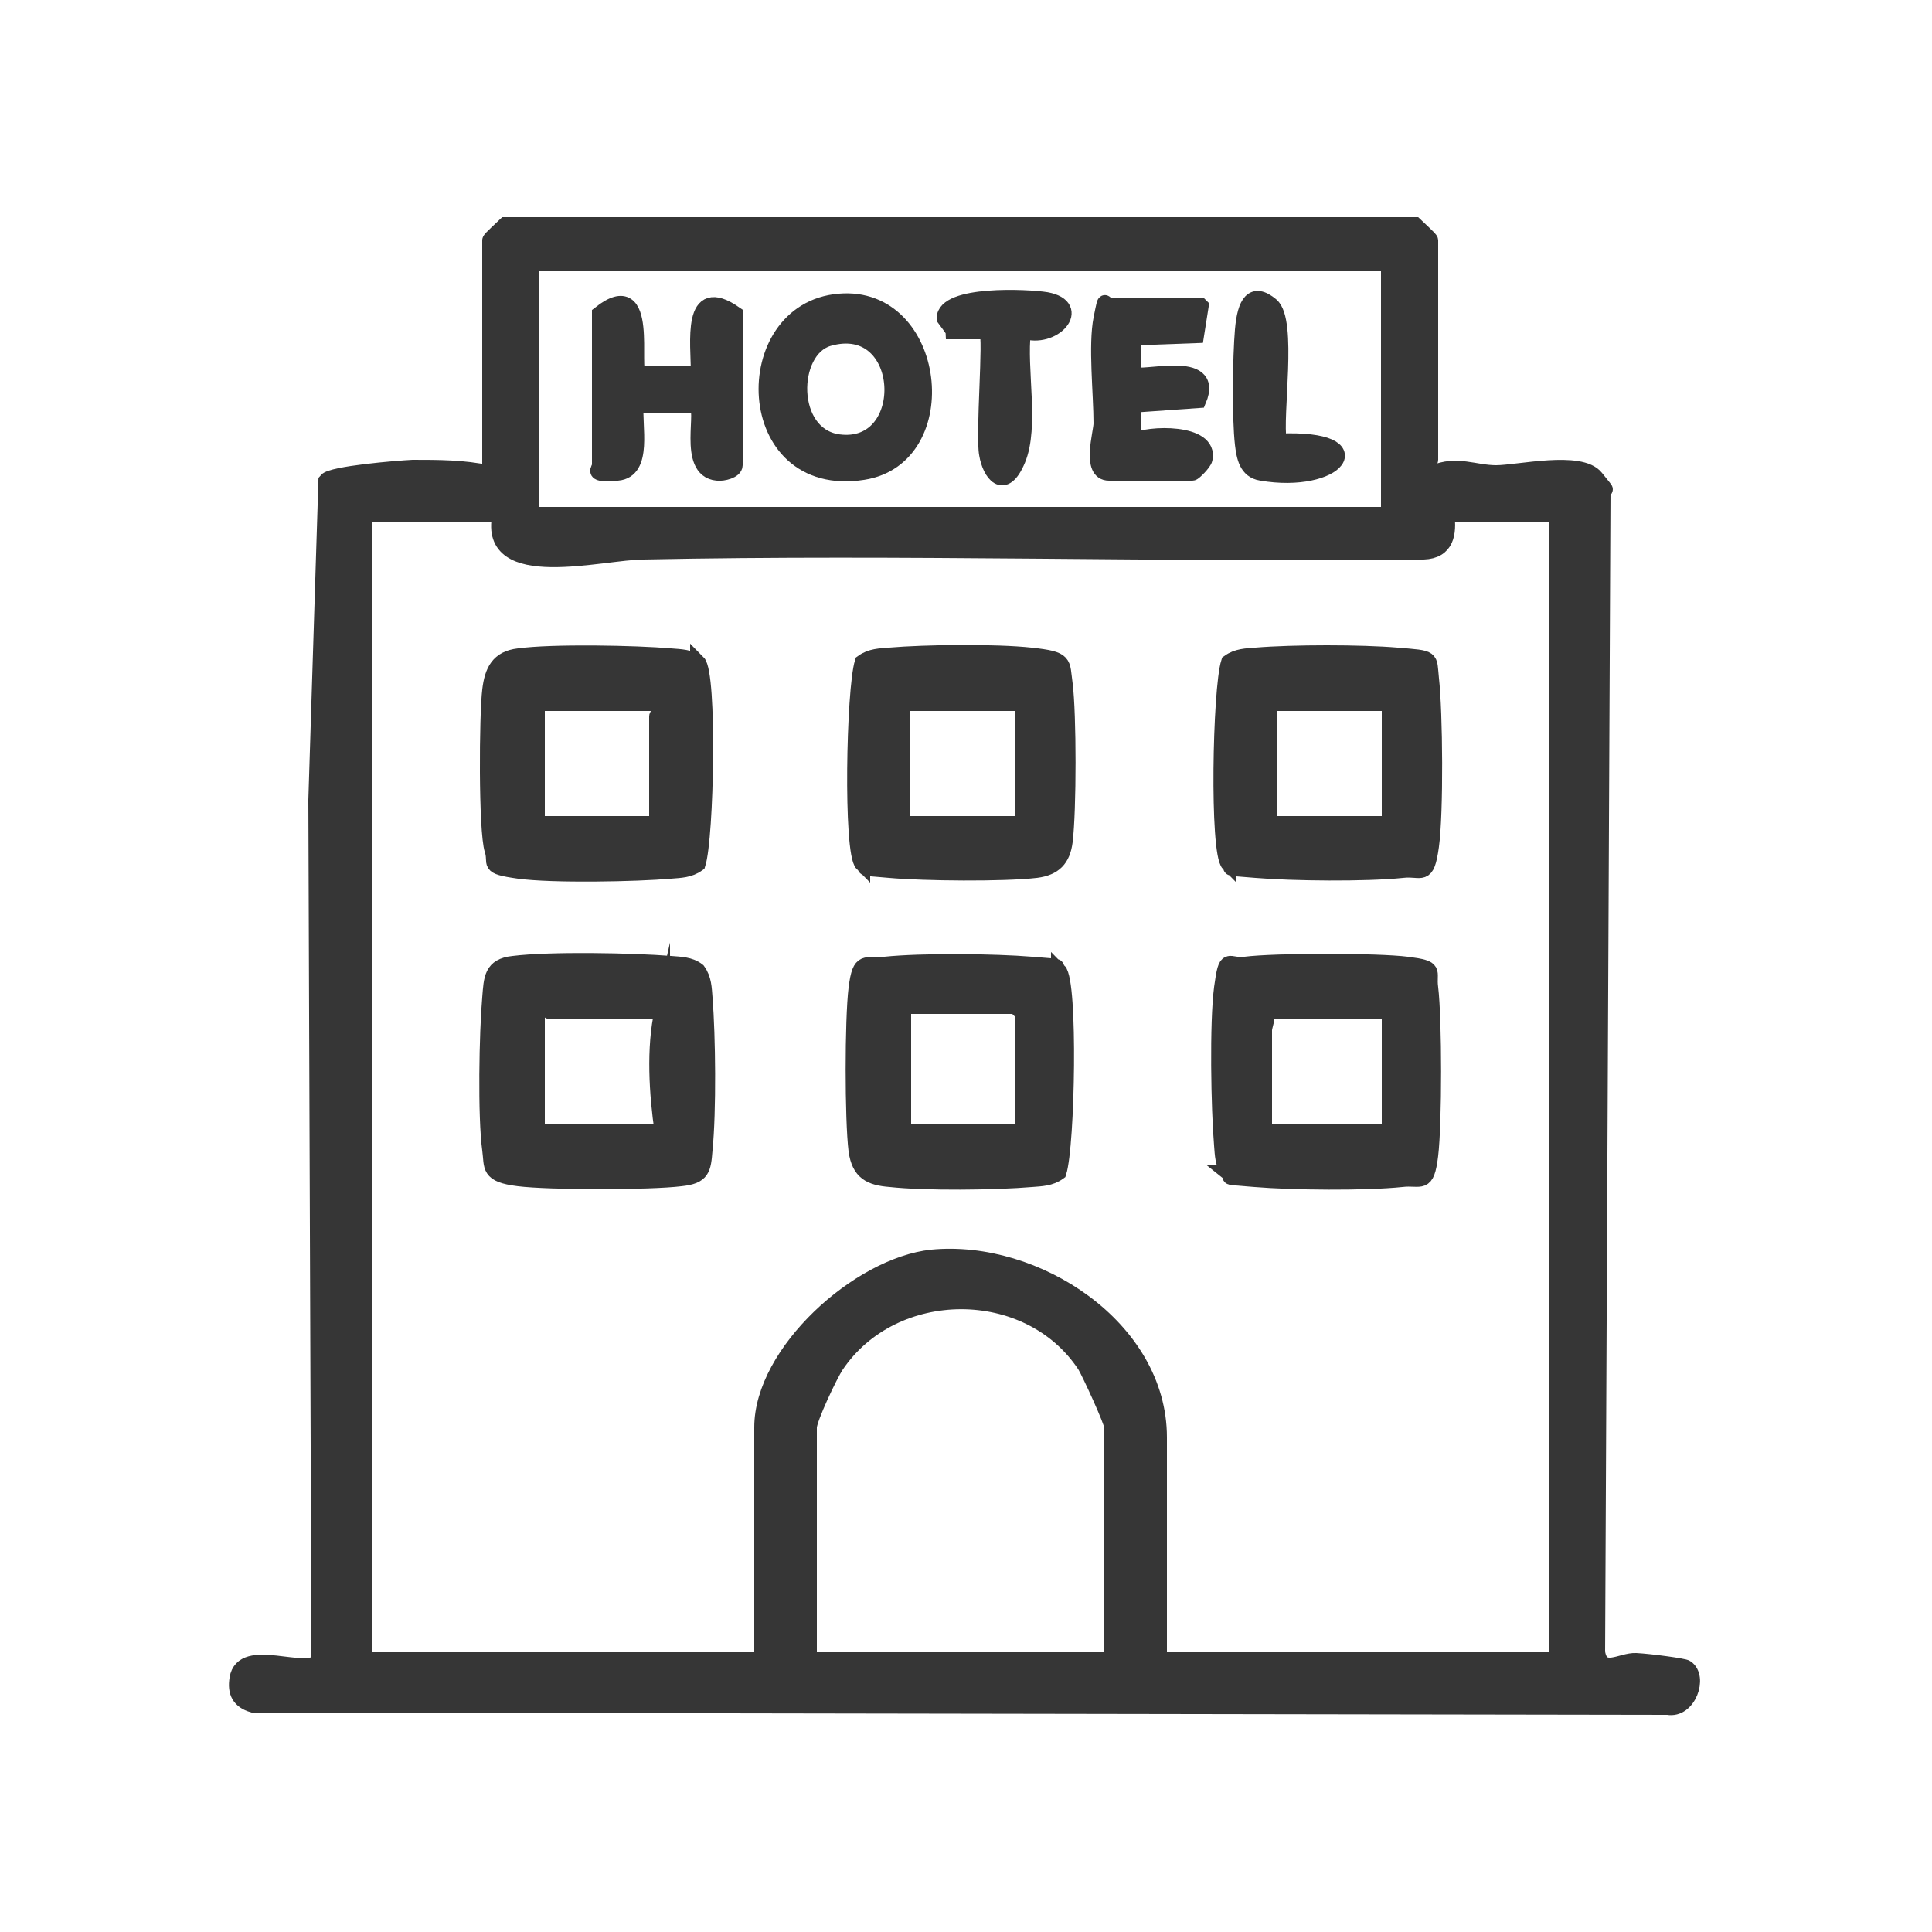 <?xml version="1.0" encoding="UTF-8"?>
<svg id="Layer_1" xmlns="http://www.w3.org/2000/svg" version="1.1" viewBox="0 0 250 250">
  <!-- Generator: Adobe Illustrator 29.5.1, SVG Export Plug-In . SVG Version: 2.1.0 Build 141)  -->
  <path d="M63.4,61.2v-30.1c0-.2,1.6-1.6,2-2h117.7c.4.4,2,1.8,2,2v28.4c0,.3-1.2.8.4,1.7,3-1.3,5.3,0,8.1,0s10.9-1.9,12.9.6.9,1,.9,1.8l-.7,150.2c.5,3.1,3.1,1,5,1.1s6.3.7,6.5.9c1.8,1.2.3,5.6-2.4,5.1l-183.1-.3c-1.7-.5-2.3-1.6-2-3.4.7-4.4,9-.1,10.6-2.3l-.4-111.4,1.3-41.3c.7-.9,9.2-1.6,11.2-1.7,3.3,0,6.6,0,9.8.7ZM68.8,34.1v32.5h110.9v-32.5h-110.9ZM64.8,66.6h-17.6v148.2h51.4v-30.1c0-9.7,12.5-21,22-22,13.4-1.3,29.4,9.1,29.4,23.3v28.8h51.4V66.6h-14.2c.3,2.4,0,4.7-3,4.8-33.6.4-67.3-.7-100.9,0-5.4,0-20.4,4.2-18.6-4.7ZM143.9,214.8v-30.1c0-.7-2.9-7-3.5-8-7.3-11.1-24.8-11-32.2,0-.8,1.2-3.5,6.9-3.5,8v30.1h39.2Z" fill="#363636" stroke="#363636" stroke-miterlimit="10" stroke-width="2"/>
  <path d="M90.3,125.6c.8,1.1.8,2.3.9,3.5.4,5,.5,14.7,0,19.7-.2,2.5-.3,3.4-3.1,3.7-4,.5-17,.5-21,0s-3.4-1.5-3.7-3.7c-.6-4.3-.4-15.2,0-19.7.2-2.5.2-4.1,3-4.4,4.8-.6,15.4-.4,20.4,0,1.2.1,2.5.1,3.5.9ZM85.7,130.9h-14.5c-.2,0-1-.9-1.7-.7v16.2h16.2c-.7-4.8-1.1-10.8,0-15.6Z" fill="#363636" stroke="#363636" stroke-miterlimit="10" stroke-width="2"/>
  <path d="M90.3,85.7c1.5,1.5,1.1,22.6,0,26.1-1.1.8-2.3.8-3.5.9-4.5.4-15.4.6-19.7,0s-2.8-.9-3.4-2.7c-.8-2.5-.7-17.5-.3-20.7.3-2.5,1.1-4.1,3.7-4.4,4.3-.6,15.1-.4,19.7,0,1.2.1,2.5.1,3.5.9ZM85.7,91h-16.2v15.6h16.2c.2-.5-.7-.8-.7-1v-12.9c0-.2.9-1,.7-1.7Z" fill="#363636" stroke="#363636" stroke-miterlimit="10" stroke-width="2"/>
  <path d="M159,111.8c-1.5-1.5-1.1-22.6,0-26.1,1.1-.8,2.3-.8,3.5-.9,4.8-.4,13.6-.4,18.3,0s4.1.2,4.4,3c.5,4.4.6,17.4,0,21.7s-1.2,2.8-3.7,3.1c-4.8.5-14.2.4-19,0s-2.5-.1-3.5-.9ZM164.2,91v15.6h15.6v-15.6h-15.6Z" fill="#363636" stroke="#363636" stroke-miterlimit="10" stroke-width="2"/>
  <path d="M111.6,111.8c-1.5-1.5-1.1-22.6,0-26.1,1.1-.8,2.3-.8,3.5-.9,4.7-.4,13.7-.5,18.3,0s4,.9,4.4,3.7c.5,3.9.5,16.4,0,20.4-.3,2.3-1.4,3.4-3.7,3.7-4.3.5-14.5.4-19,0s-2.5-.1-3.5-.9ZM132.4,91h-15.6v15.6h15.6v-15.6Z" fill="#363636" stroke="#363636" stroke-miterlimit="10" stroke-width="2"/>
  <path d="M159,151.7c-.8-1.1-.8-2.3-.9-3.5-.4-4.7-.6-15.9,0-20.4s.8-2.7,3-3c3.9-.5,17.1-.5,21,0s2.7.8,3,3c.5,4.1.5,17.6,0,21.7s-1.2,2.8-3.7,3.1c-4.8.5-14.2.4-19,0s-2.5-.1-3.5-.9ZM179.8,130.9h-14.5c-.2,0-.4-.6-.7-.6l-.7.6c.2.8-.3,1.9-.3,2.4v13.2h16.2v-15.6Z" fill="#363636" stroke="#363636" stroke-miterlimit="10" stroke-width="2"/>
  <path d="M137,125.6c1.5,1.5,1.1,22.6,0,26.1-1.1.8-2.3.8-3.5.9-4.7.4-13.7.5-18.3,0-2.6-.2-4-.9-4.4-3.7-.5-4-.5-17,0-21s1.2-2.8,3.7-3.1c4.8-.5,14.2-.4,19,0s2.5.1,3.5.9ZM132.4,146.4v-15.2l-1-1h-14.5v16.2h15.6Z" fill="#363636" stroke="#363636" stroke-miterlimit="10" stroke-width="2"/>
  <path d="M77.6,40.6c6.8-5.4,3.9,7.6,5.1,7.8h7.7c0-4.1-1.2-11.9,4.7-7.8v19.6c0,.7-1.5,1.1-2.3,1-4.2-.4-1.4-8.6-2.8-8.8h-7.7c-.3,2.6,1.2,8.5-2.4,8.8s-2.3-.4-2.3-1v-19.6Z" fill="#363636" stroke="#363636" stroke-miterlimit="10" stroke-width="2"/>
  <path d="M108.6,39c12.8-1.1,15.2,20.2,3.1,22.1-15.9,2.5-16.4-21-3.1-22.1ZM107.2,43.8c-5.1,1.5-5.3,12.5,1.3,13.4,9.8,1.3,9.1-16.4-1.3-13.4Z" fill="#363636" stroke="#363636" stroke-miterlimit="10" stroke-width="2"/>
  <path d="M155.4,39.6l-.6,3.8-8.2.3v4.7c.9.9,10.9-2.3,8.5,3.4l-8.5.6v4.7c2-1.1,10.1-1.3,9.3,2.3-.1.5-1.4,1.8-1.6,1.8h-10.8c-2.6,0-1-5.2-1-6.4,0-3.9-.7-10.1,0-13.6s.3-1.3,1-1.7h11.8Z" fill="#363636" stroke="#363636" stroke-miterlimit="10" stroke-width="2"/>
  <path d="M132.4,42.9c-.6,4.8,1.1,12.3-.7,16.6s-3.6,1.7-4-.7c-.5-2.5.6-15.3,0-15.9h-4.3c0-.1-1.2-1.7-1.2-1.7,0-3.3,10.8-2.8,13.2-2.4,4.9.9.9,5.4-3,4Z" fill="#363636" stroke="#363636" stroke-miterlimit="10" stroke-width="2"/>
  <path d="M165.6,57.1c12.6-.5,7.4,5.8-2.4,4.1-1.9-.3-2.2-2.1-2.4-3.7-.4-3.5-.3-11.3,0-14.8s1.3-5.2,3.7-3.2.4,14.3,1,17.6Z" fill="#363636" stroke="#363636" stroke-miterlimit="10" stroke-width="2"/>
</svg>